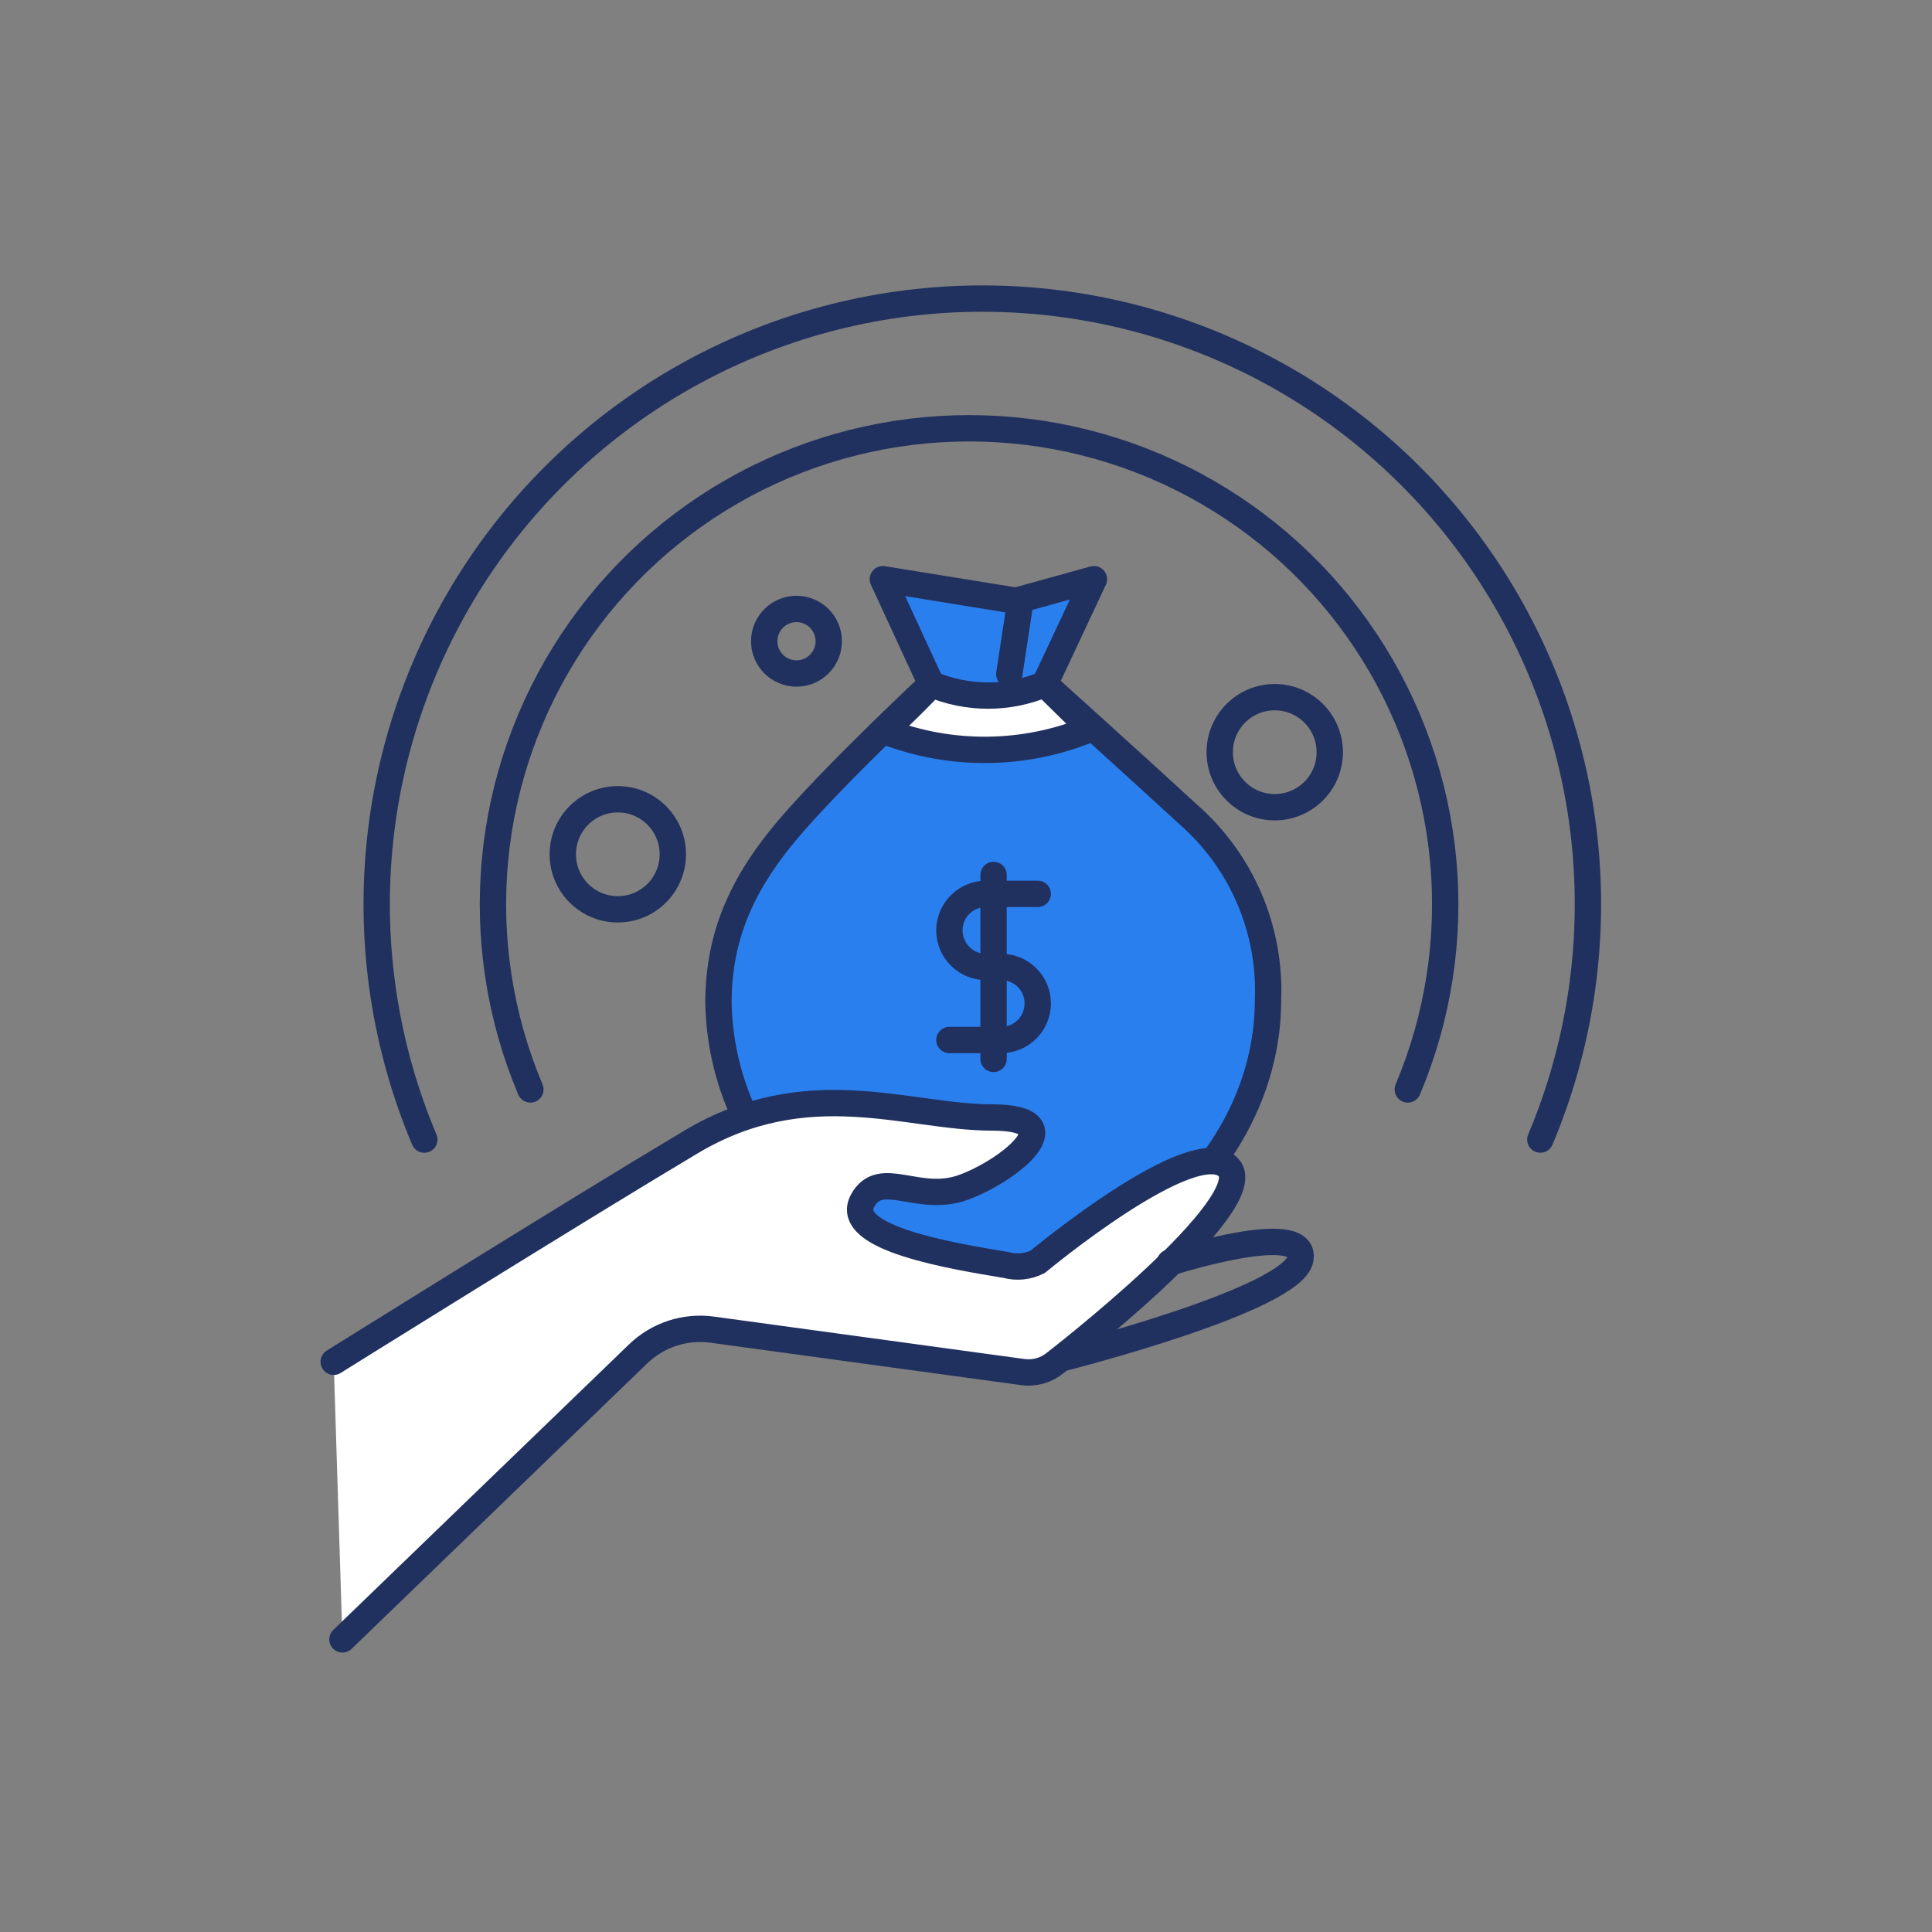 <?xml version="1.0" encoding="UTF-8"?> <svg xmlns="http://www.w3.org/2000/svg" width="110" height="110" viewBox="0 0 110 110" fill="none"><rect x="0" y="0" width="110" height="110" fill="#808080" stroke="none"/> <path d="M24.158 64.883C21.947 59.641 21.067 53.933 21.597 48.268C22.128 42.604 24.051 37.158 27.197 32.417C30.342 27.677 34.612 23.788 39.625 21.098C44.638 18.408 50.239 17 55.929 17C61.618 17 67.219 18.408 72.232 21.098C77.246 23.788 81.515 27.677 84.661 32.417C87.806 37.158 89.73 42.604 90.26 48.268C90.79 53.933 89.91 59.641 87.699 64.883" stroke="#21315F" stroke-width="1.5" stroke-linecap="round" stroke-linejoin="round"></path> <path d="M67.691 46.404C64.31 43.294 59.483 38.949 59.483 38.949H53.022C53.022 38.949 48.127 43.512 45.273 46.742C42.419 49.973 40.906 53.068 40.906 57.089C40.978 61.192 42.641 65.106 45.546 68.005C48.45 70.904 52.368 72.56 56.471 72.624C65.025 72.624 72.194 65.184 72.194 56.961C72.278 54.977 71.916 52.999 71.137 51.173C70.358 49.346 69.181 47.717 67.691 46.404V46.404Z" fill="#2A7FEE" stroke="#21315F" stroke-width="1.5" stroke-linecap="round" stroke-linejoin="round"></path> <path d="M19.497 93.34L36.335 77.082C36.887 76.55 37.553 76.149 38.282 75.91C39.011 75.672 39.784 75.601 40.544 75.704L58.24 78.121C58.569 78.165 58.904 78.141 59.223 78.049C59.542 77.957 59.838 77.799 60.093 77.587C60.093 77.587 71.885 68.475 69.935 66.457C67.985 64.439 59.084 71.841 59.084 71.841C58.524 72.122 57.881 72.186 57.277 72.022C54.34 71.532 47.939 70.516 49.114 68.362C50.13 66.494 52.269 68.535 54.837 67.609C57.405 66.683 61.29 63.625 56.478 63.625C51.666 63.625 45.996 61.05 39.332 65.026C32.667 69.002 19 77.534 19 77.534" fill="white"></path> <path d="M19.497 93.34L36.335 77.082C36.887 76.55 37.553 76.149 38.282 75.91C39.011 75.672 39.784 75.601 40.544 75.704L58.24 78.121C58.569 78.165 58.904 78.141 59.223 78.049C59.542 77.957 59.838 77.799 60.093 77.587C60.093 77.587 71.885 68.475 69.935 66.457C67.985 64.439 59.084 71.841 59.084 71.841C58.524 72.122 57.881 72.186 57.277 72.022C54.34 71.532 47.939 70.516 49.114 68.362C50.13 66.494 52.269 68.535 54.837 67.609C57.405 66.683 61.29 63.625 56.478 63.625C51.666 63.625 45.996 61.05 39.332 65.026C32.667 69.002 19 77.534 19 77.534" stroke="#21315F" stroke-width="1.5" stroke-linecap="round" stroke-linejoin="round"></path> <path d="M53.022 38.949L50.266 32.977L57.849 34.204L62.284 32.977L59.483 38.949L56.222 41.373L53.022 38.949Z" fill="#2A7FEE" stroke="#21315F" stroke-width="1.5" stroke-linecap="round" stroke-linejoin="round"></path> <path d="M53.022 38.949C53.022 39.084 50.356 41.644 50.364 41.629C54.141 43.093 58.337 43.047 62.081 41.501L59.483 38.949C58.461 39.381 57.362 39.604 56.252 39.604C55.143 39.604 54.044 39.381 53.022 38.949V38.949Z" fill="white" stroke="#21315F" stroke-width="1.5" stroke-linecap="round" stroke-linejoin="round"></path> <path d="M45.349 38.346C46.363 38.346 47.186 37.523 47.186 36.509C47.186 35.494 46.363 34.671 45.349 34.671C44.334 34.671 43.511 35.494 43.511 36.509C43.511 37.523 44.334 38.346 45.349 38.346Z" stroke="#21315F" stroke-width="1.5" stroke-linecap="round" stroke-linejoin="round"></path> <path d="M72.578 45.959C74.308 45.959 75.711 44.557 75.711 42.827C75.711 41.096 74.308 39.694 72.578 39.694C70.848 39.694 69.446 41.096 69.446 42.827C69.446 44.557 70.848 45.959 72.578 45.959Z" stroke="#21315F" stroke-width="1.5" stroke-miterlimit="10"></path> <path d="M35.175 51.773C36.905 51.773 38.308 50.37 38.308 48.64C38.308 46.91 36.905 45.507 35.175 45.507C33.445 45.507 32.043 46.91 32.043 48.64C32.043 50.37 33.445 51.773 35.175 51.773Z" stroke="#21315F" stroke-width="1.5" stroke-linecap="round" stroke-linejoin="round"></path> <path d="M59.084 50.892H56.14C55.586 50.892 55.056 51.111 54.665 51.502C54.273 51.894 54.054 52.424 54.054 52.977C54.056 53.529 54.276 54.058 54.667 54.448C55.058 54.837 55.588 55.056 56.14 55.056H57.006C57.279 55.055 57.55 55.108 57.802 55.212C58.055 55.316 58.284 55.469 58.477 55.662C58.671 55.856 58.824 56.085 58.928 56.338C59.032 56.59 59.085 56.861 59.084 57.134C59.084 57.685 58.865 58.214 58.475 58.604C58.086 58.994 57.557 59.213 57.006 59.213H54.054" stroke="#21315F" stroke-width="1.5" stroke-linecap="round" stroke-linejoin="round"></path> <path d="M56.569 49.815V60.289" stroke="#21315F" stroke-width="1.5" stroke-linecap="round" stroke-linejoin="round"></path> <path d="M60.59 77.3C60.59 77.3 73.64 73.987 74.039 71.683C74.438 69.379 66.607 71.886 66.607 71.886" stroke="#21315F" stroke-width="1.5" stroke-linecap="round" stroke-linejoin="round"></path> <path d="M57.465 38.376L58.045 34.566" stroke="#21315F" stroke-width="1.5" stroke-linecap="round" stroke-linejoin="round"></path> <path d="M30.198 62.029C28.459 57.908 27.768 53.42 28.184 48.967C28.601 44.513 30.114 40.232 32.587 36.505C35.06 32.778 38.417 29.721 42.358 27.606C46.299 25.491 50.703 24.384 55.176 24.384C59.649 24.384 64.052 25.491 67.993 27.606C71.935 29.721 75.292 32.778 77.765 36.505C80.238 40.232 81.75 44.513 82.167 48.967C82.584 53.42 81.892 57.908 80.154 62.029" stroke="#21315F" stroke-width="1.5" stroke-linecap="round" stroke-linejoin="round"></path> </svg> 